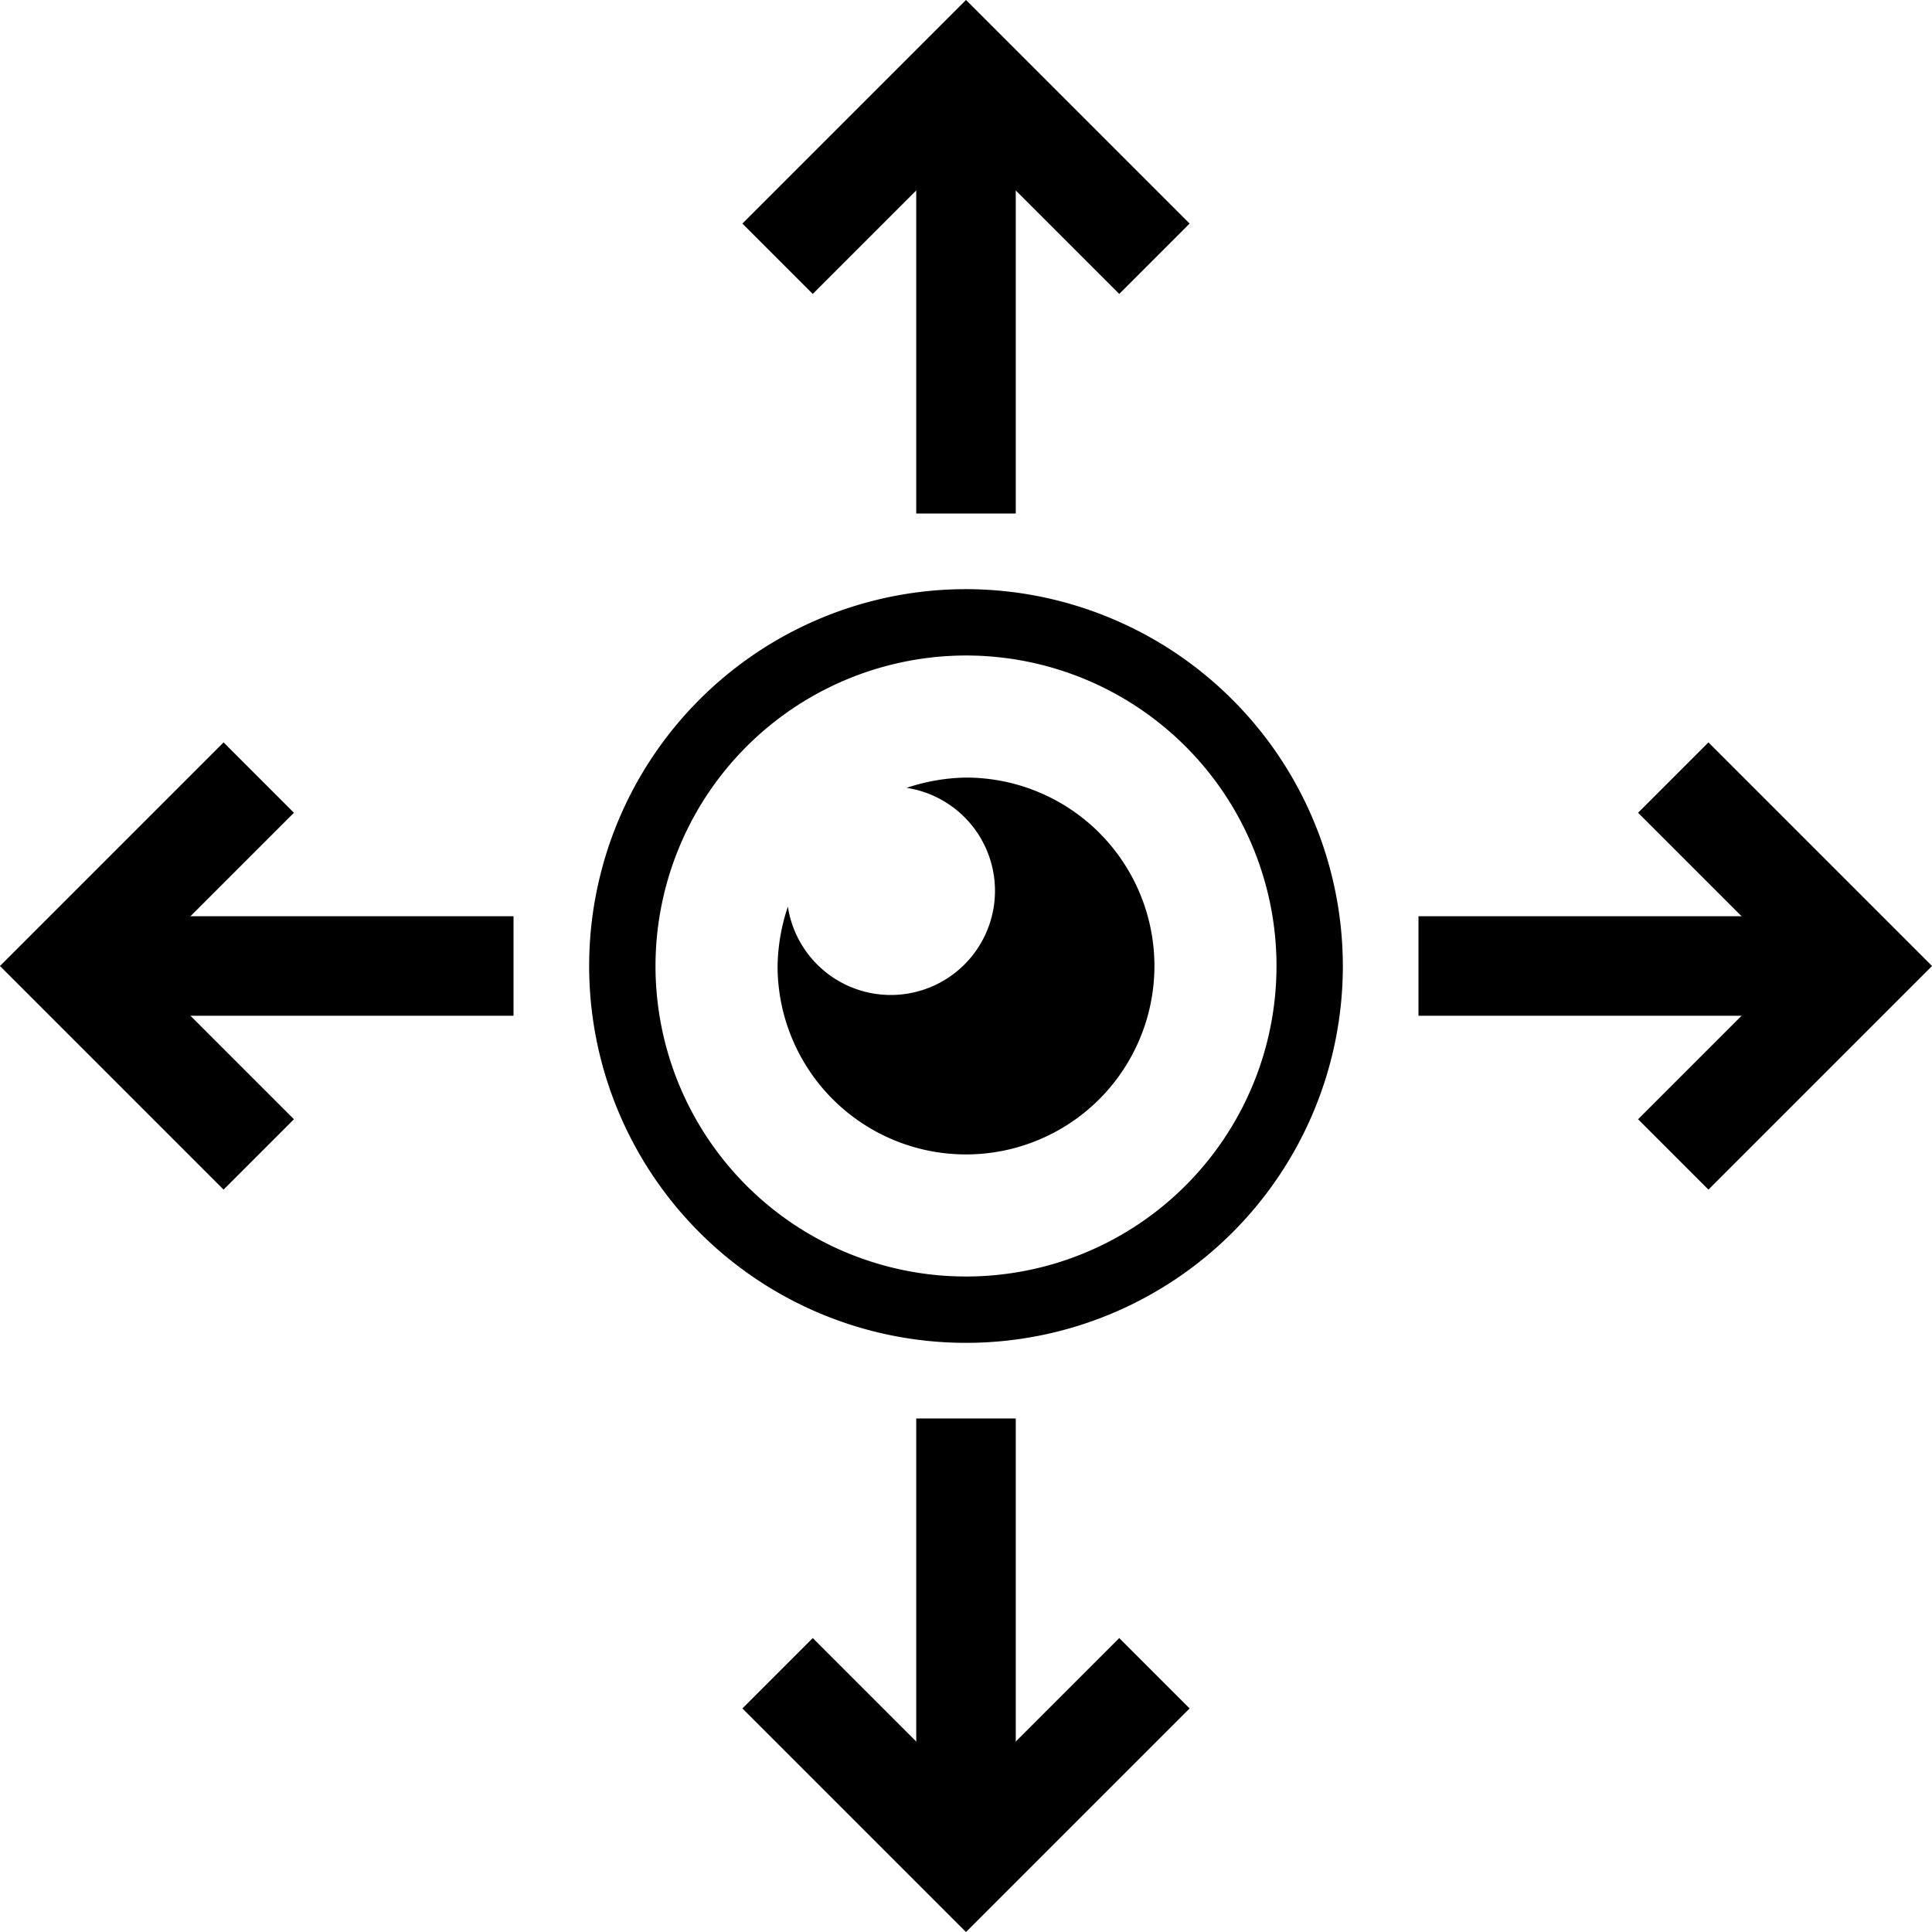 <svg xmlns="http://www.w3.org/2000/svg" viewBox="0 0 58.24 58.24"><defs><style>.a{fill:none;stroke:#000;stroke-miterlimit:10;stroke-width:3px;}</style></defs><polyline class="a" points="23.44 7.8 29.12 2.12 34.8 7.8"/><line class="a" x1="29.12" y1="2.12" x2="29.12" y2="15.48"/><polyline class="a" points="34.8 50.44 29.12 56.12 23.44 50.44"/><line class="a" x1="29.12" y1="56.12" x2="29.12" y2="42.76"/><polyline class="a" points="50.44 23.44 56.12 29.12 50.44 34.8"/><line class="a" x1="56.12" y1="29.12" x2="42.76" y2="29.12"/><polyline class="a" points="7.8 34.8 2.12 29.12 7.8 23.44"/><line class="a" x1="2.12" y1="29.12" x2="15.48" y2="29.12"/><path d="M29.12,19.76a9.36,9.36,0,1,1-9.36,9.36,9.37,9.37,0,0,1,9.36-9.36m0-2A11.36,11.36,0,1,0,40.48,29.12,11.37,11.37,0,0,0,29.12,17.76Z"/><path d="M29.12,23.44a5.9,5.9,0,0,0-1.79.31,3.14,3.14,0,1,1-3.58,3.58,5.9,5.9,0,0,0-.31,1.79,5.68,5.68,0,1,0,5.68-5.68Z"/></svg>